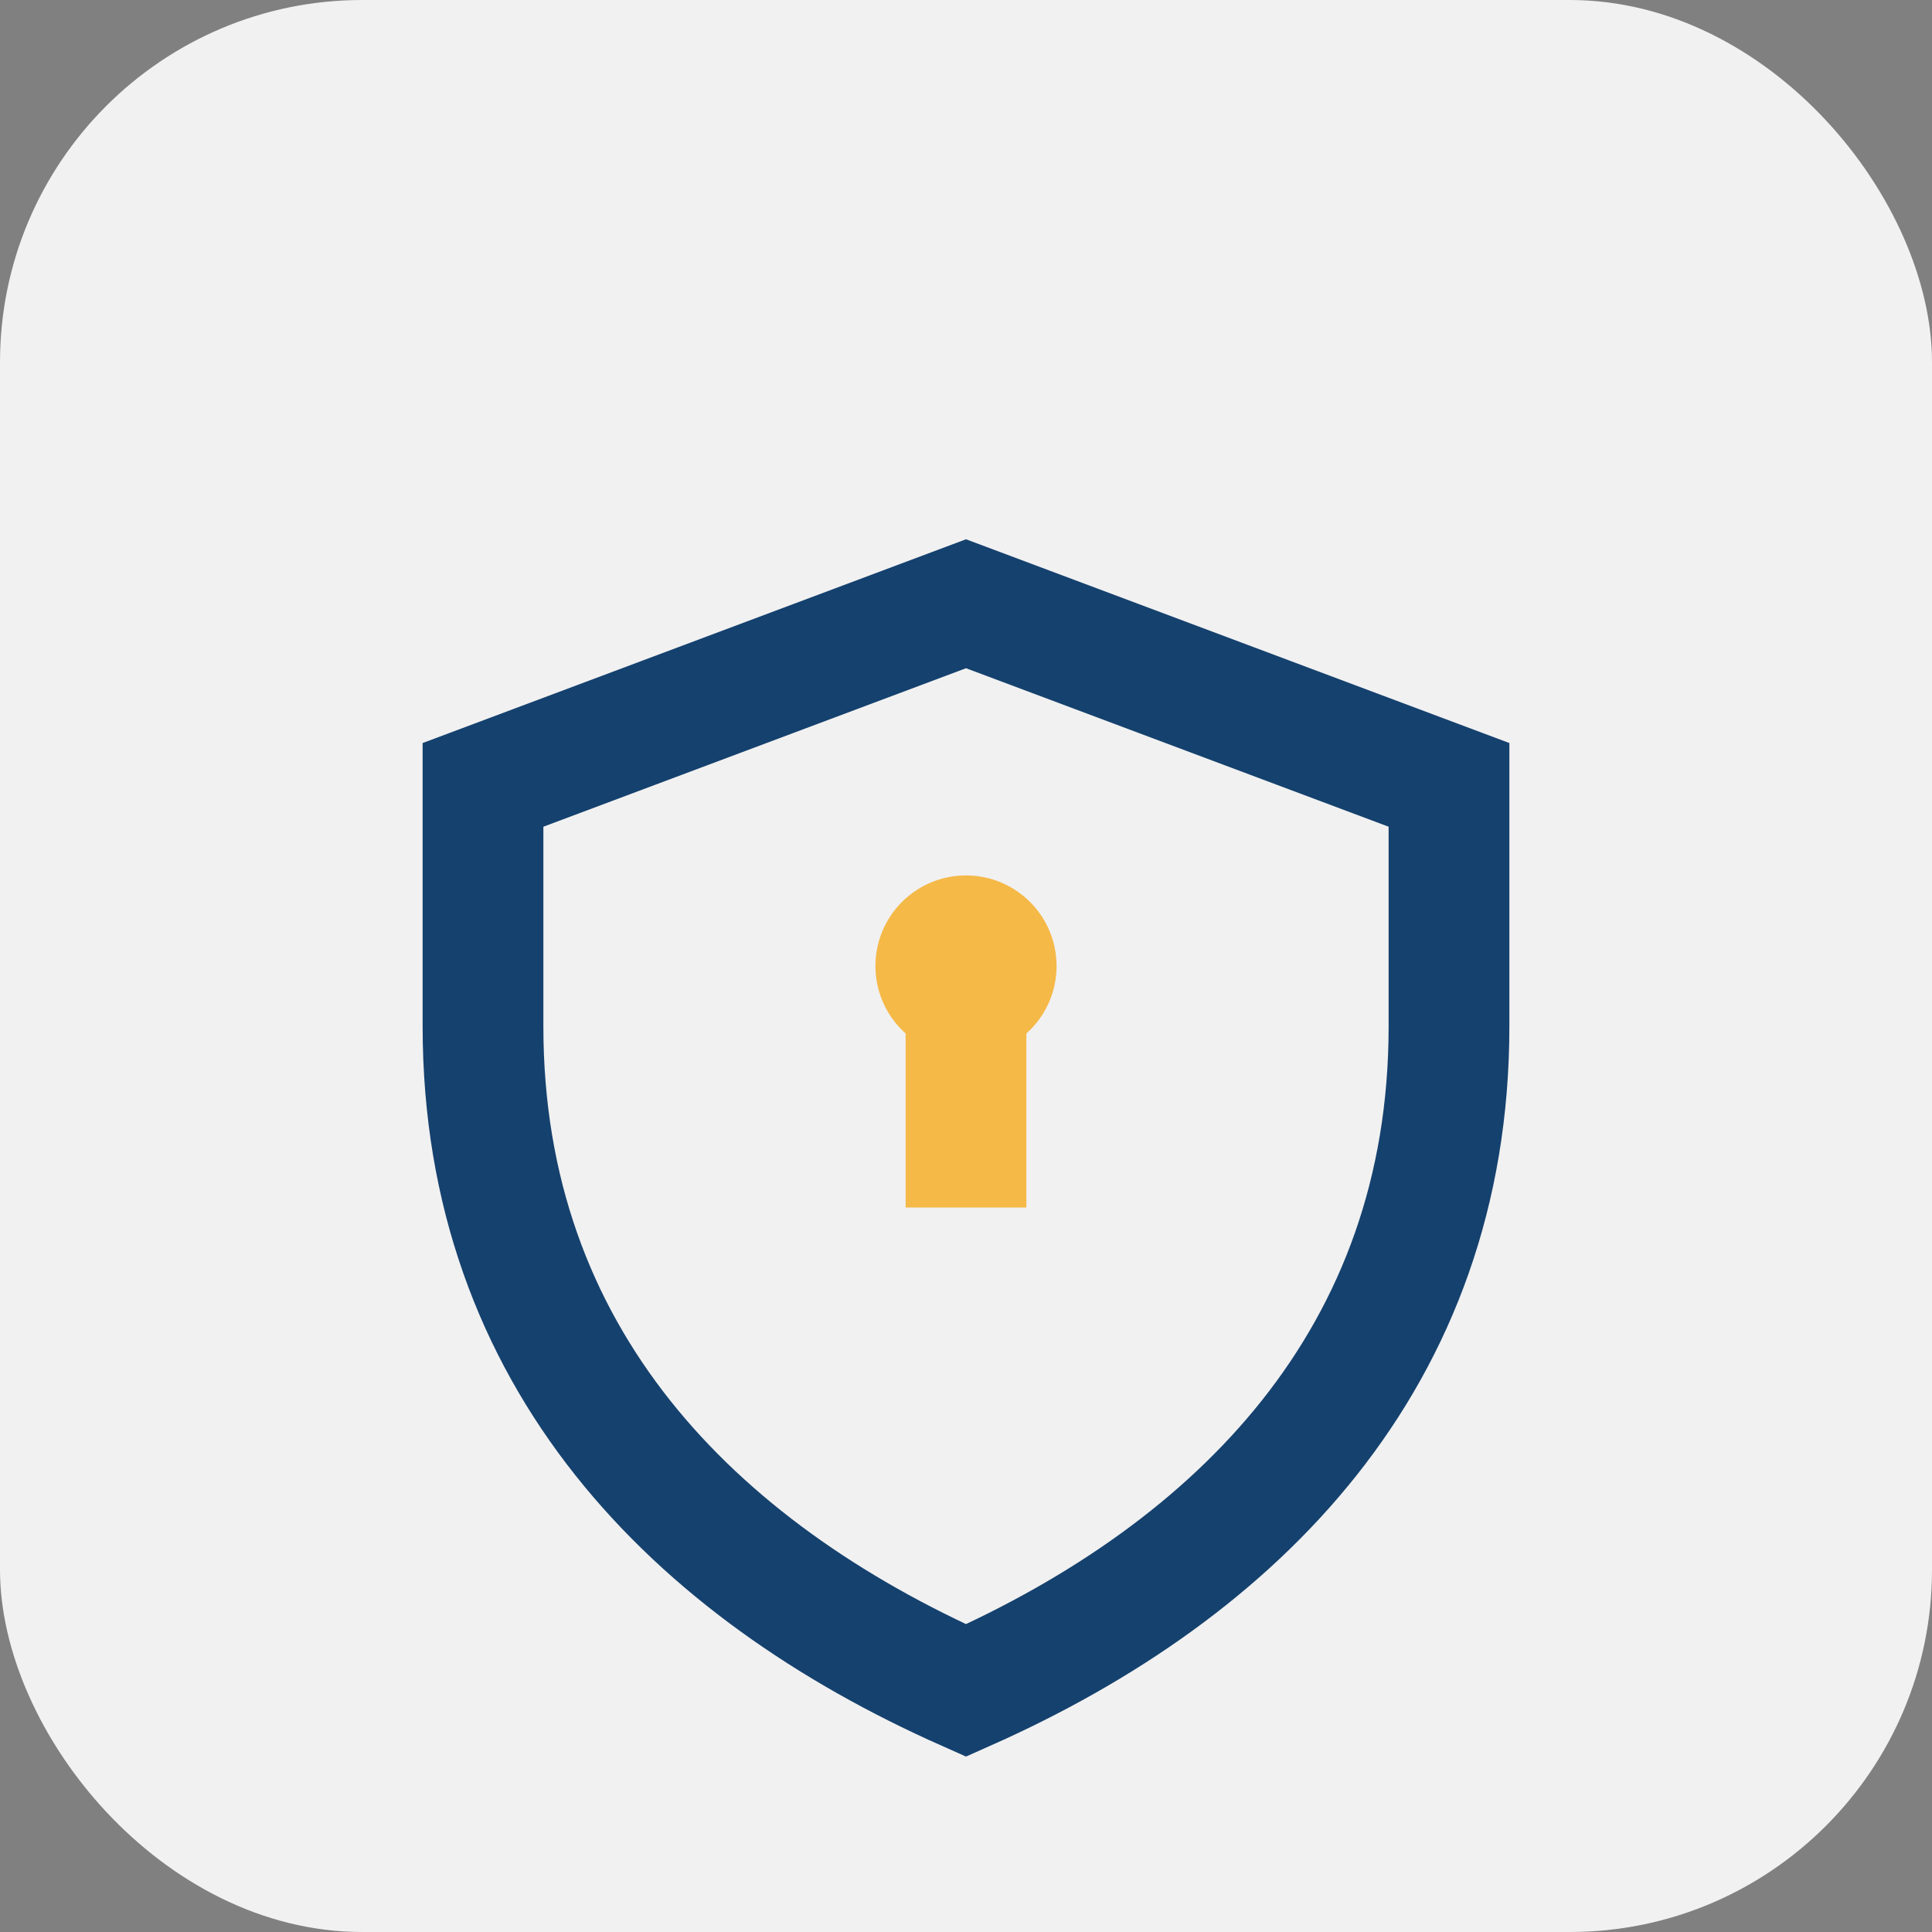 <?xml version="1.0" encoding="UTF-8"?>
<svg xmlns="http://www.w3.org/2000/svg" width="32" height="32" viewBox="0 0 32 32"><rect x="0" y="0" width="32" height="32" fill="#808080" stroke="none"/><rect width="32" height="32" rx="6" fill="#F1F1F1"/><path d="M16 10l8 3v4c0 5.5-3.5 9-8 11-4.5-2-8-5.5-8-11v-4Z" stroke="#15416E" stroke-width="2" fill="none"/><path d="M16 17v3" stroke="#F5B948" stroke-width="2"/><circle cx="16" cy="16" r="1.5" fill="#F5B948"/></svg>